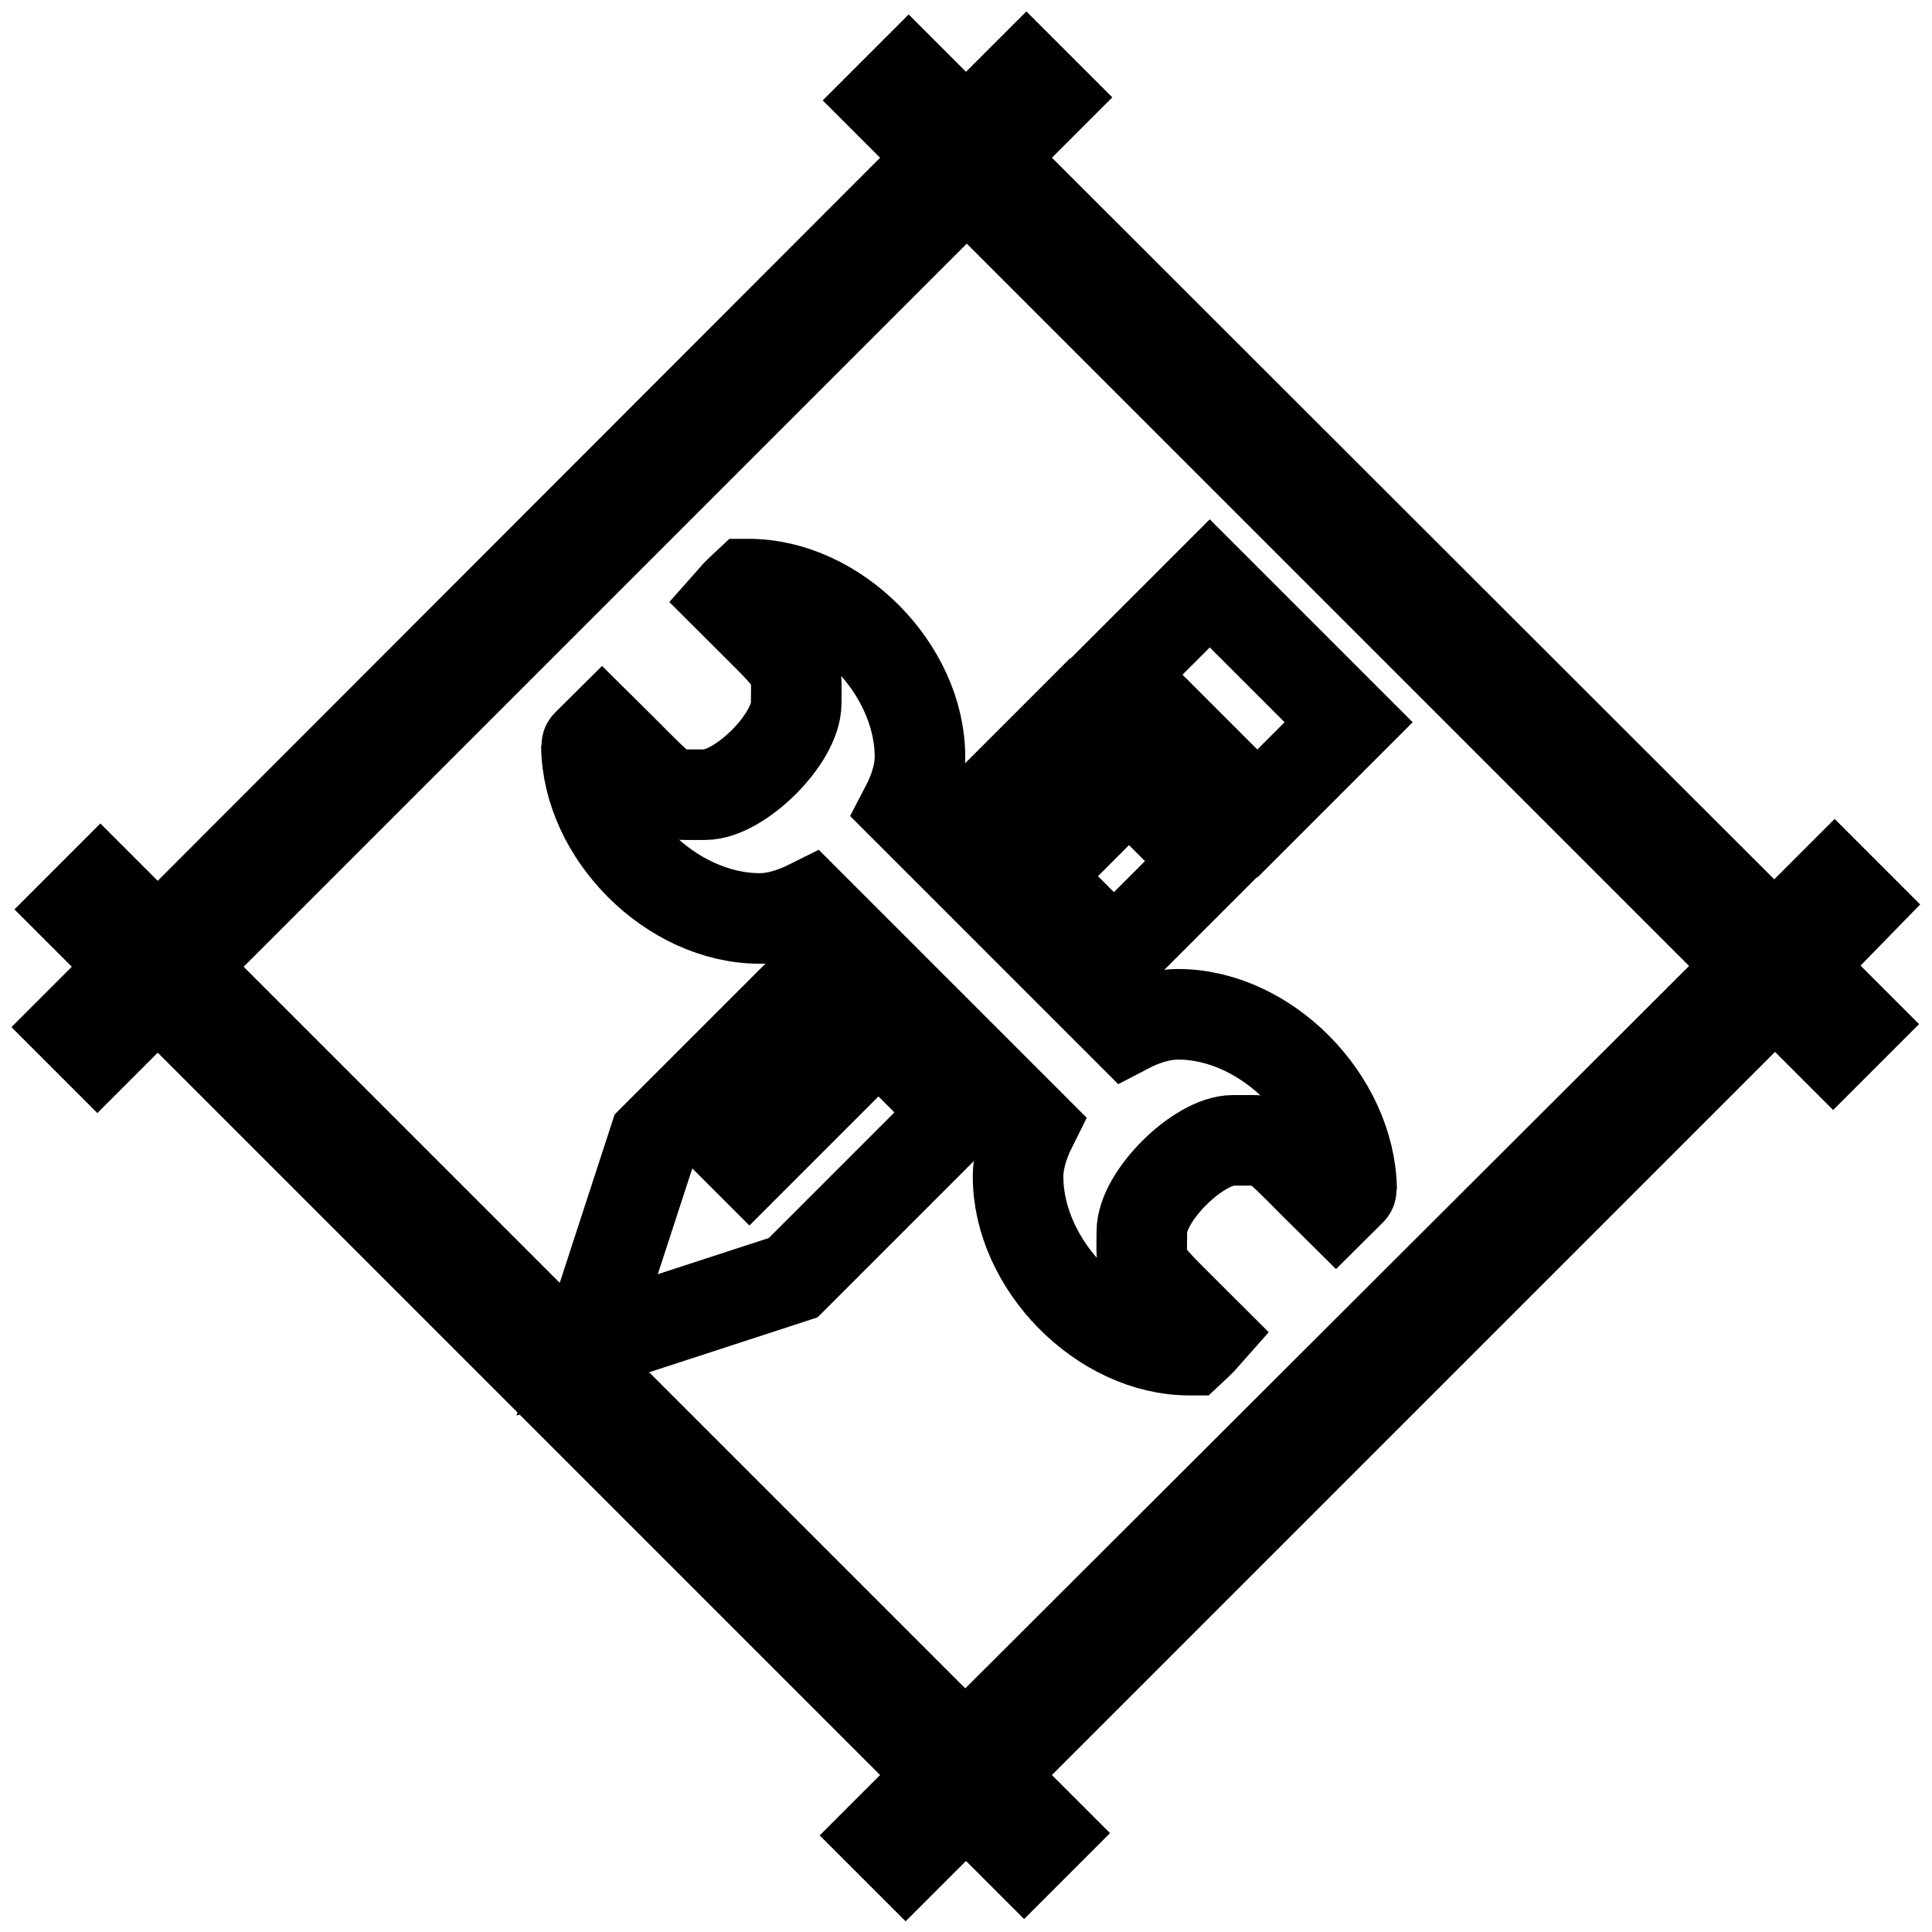 <?xml version="1.0" encoding="utf-8"?>
<!-- Svg Vector Icons : http://www.onlinewebfonts.com/icon -->
<!DOCTYPE svg PUBLIC "-//W3C//DTD SVG 1.1//EN" "http://www.w3.org/Graphics/SVG/1.1/DTD/svg11.dtd">
<svg version="1.1" xmlns="http://www.w3.org/2000/svg" xmlns:xlink="http://www.w3.org/1999/xlink" x="0px" y="0px" viewBox="0 0 256 256" enable-background="new 0 0 256 256" xml:space="preserve">
<g><g><path stroke-width="12" fill-opacity="0" stroke="#000000"  d="M246,119.9l-2.9-2.9l-8,8L130.9,20.9l8-8l-2.9-2.9l-8,8l-7.6-7.6l-2.9,2.9l7.6,7.6L20.9,125.2l-7.6-7.6l-2.9,2.9l7.6,7.6l-8,8l2.9,2.9l8-8l104.2,104.2l-8,8l2.9,2.9l8-8l7.7,7.7l2.9-2.9l-7.7-7.7l104.3-104.3l7.7,7.7l2.9-2.9l-7.7-7.7L246,119.9z M127.9,232.2L23.8,128.1L128.1,23.8l104.2,104.2L127.9,232.2z"/><path stroke-width="12" fill-opacity="0" stroke="#000000"  d="M116.4,136.8l-17.1,17.1l-3-3l17.1-17.1l-4.8-4.8l-21.9,21.9l0,0l0,0l0,0l0,0l-8.9,27.3l27.3-8.9l0,0l0,0l0,0l0,0l21.9-21.9L116.4,136.8z"/><path stroke-width="12" fill-opacity="0" stroke="#000000"  d="M134,113.1l7.9-7.9l3,3l-7.9,7.9l10.6,10.6l12.6-12.6l-18.4-18.4l-12.6,12.6L134,113.1z"/><path stroke-width="12" fill-opacity="0" stroke="#000000"  d="M160.3,77.3l-12.1,12.1l18.4,18.4l12.1-12.1L160.3,77.3z"/><path stroke-width="12" fill-opacity="0" stroke="#000000"  d="M156.1,134.4c-2.2,0-4.5,0.7-6.8,1.9L120,107c1.2-2.3,1.9-4.6,1.9-6.7c0-11.7-11.1-22.9-22.7-22.9c-0.1,0-0.1,0-0.2,0c0,0-1.4,1.3-2.1,2.1c9.4,9.4,8.6,7.9,8.6,13.7c0,4.7-7.5,12.1-12.1,12.1c-1,0-1.8,0-2.4,0c-3.2,0-3.2-0.7-11.2-8.6c-0.7,0.7-2.1,2-2.1,2.1c0.1,11.7,11.2,22.9,23,22.9c2.1,0,4.4-0.7,6.6-1.8l29.4,29.4c-1.1,2.2-1.8,4.5-1.8,6.6c0,11.7,11.1,23,22.7,23c0.1,0,0.1,0,0.2,0c0,0,1.4-1.3,2.1-2.1c-9.4-9.4-8.6-7.9-8.6-13.6c0-4.7,7.5-12.1,12.1-12.1c1,0,1.8,0,2.4,0c3.2,0,3.2,0.7,11.2,8.6c0.7-0.7,2.1-2,2.1-2.1C178.9,145.7,167.8,134.4,156.1,134.4"/></g></g>
</svg>